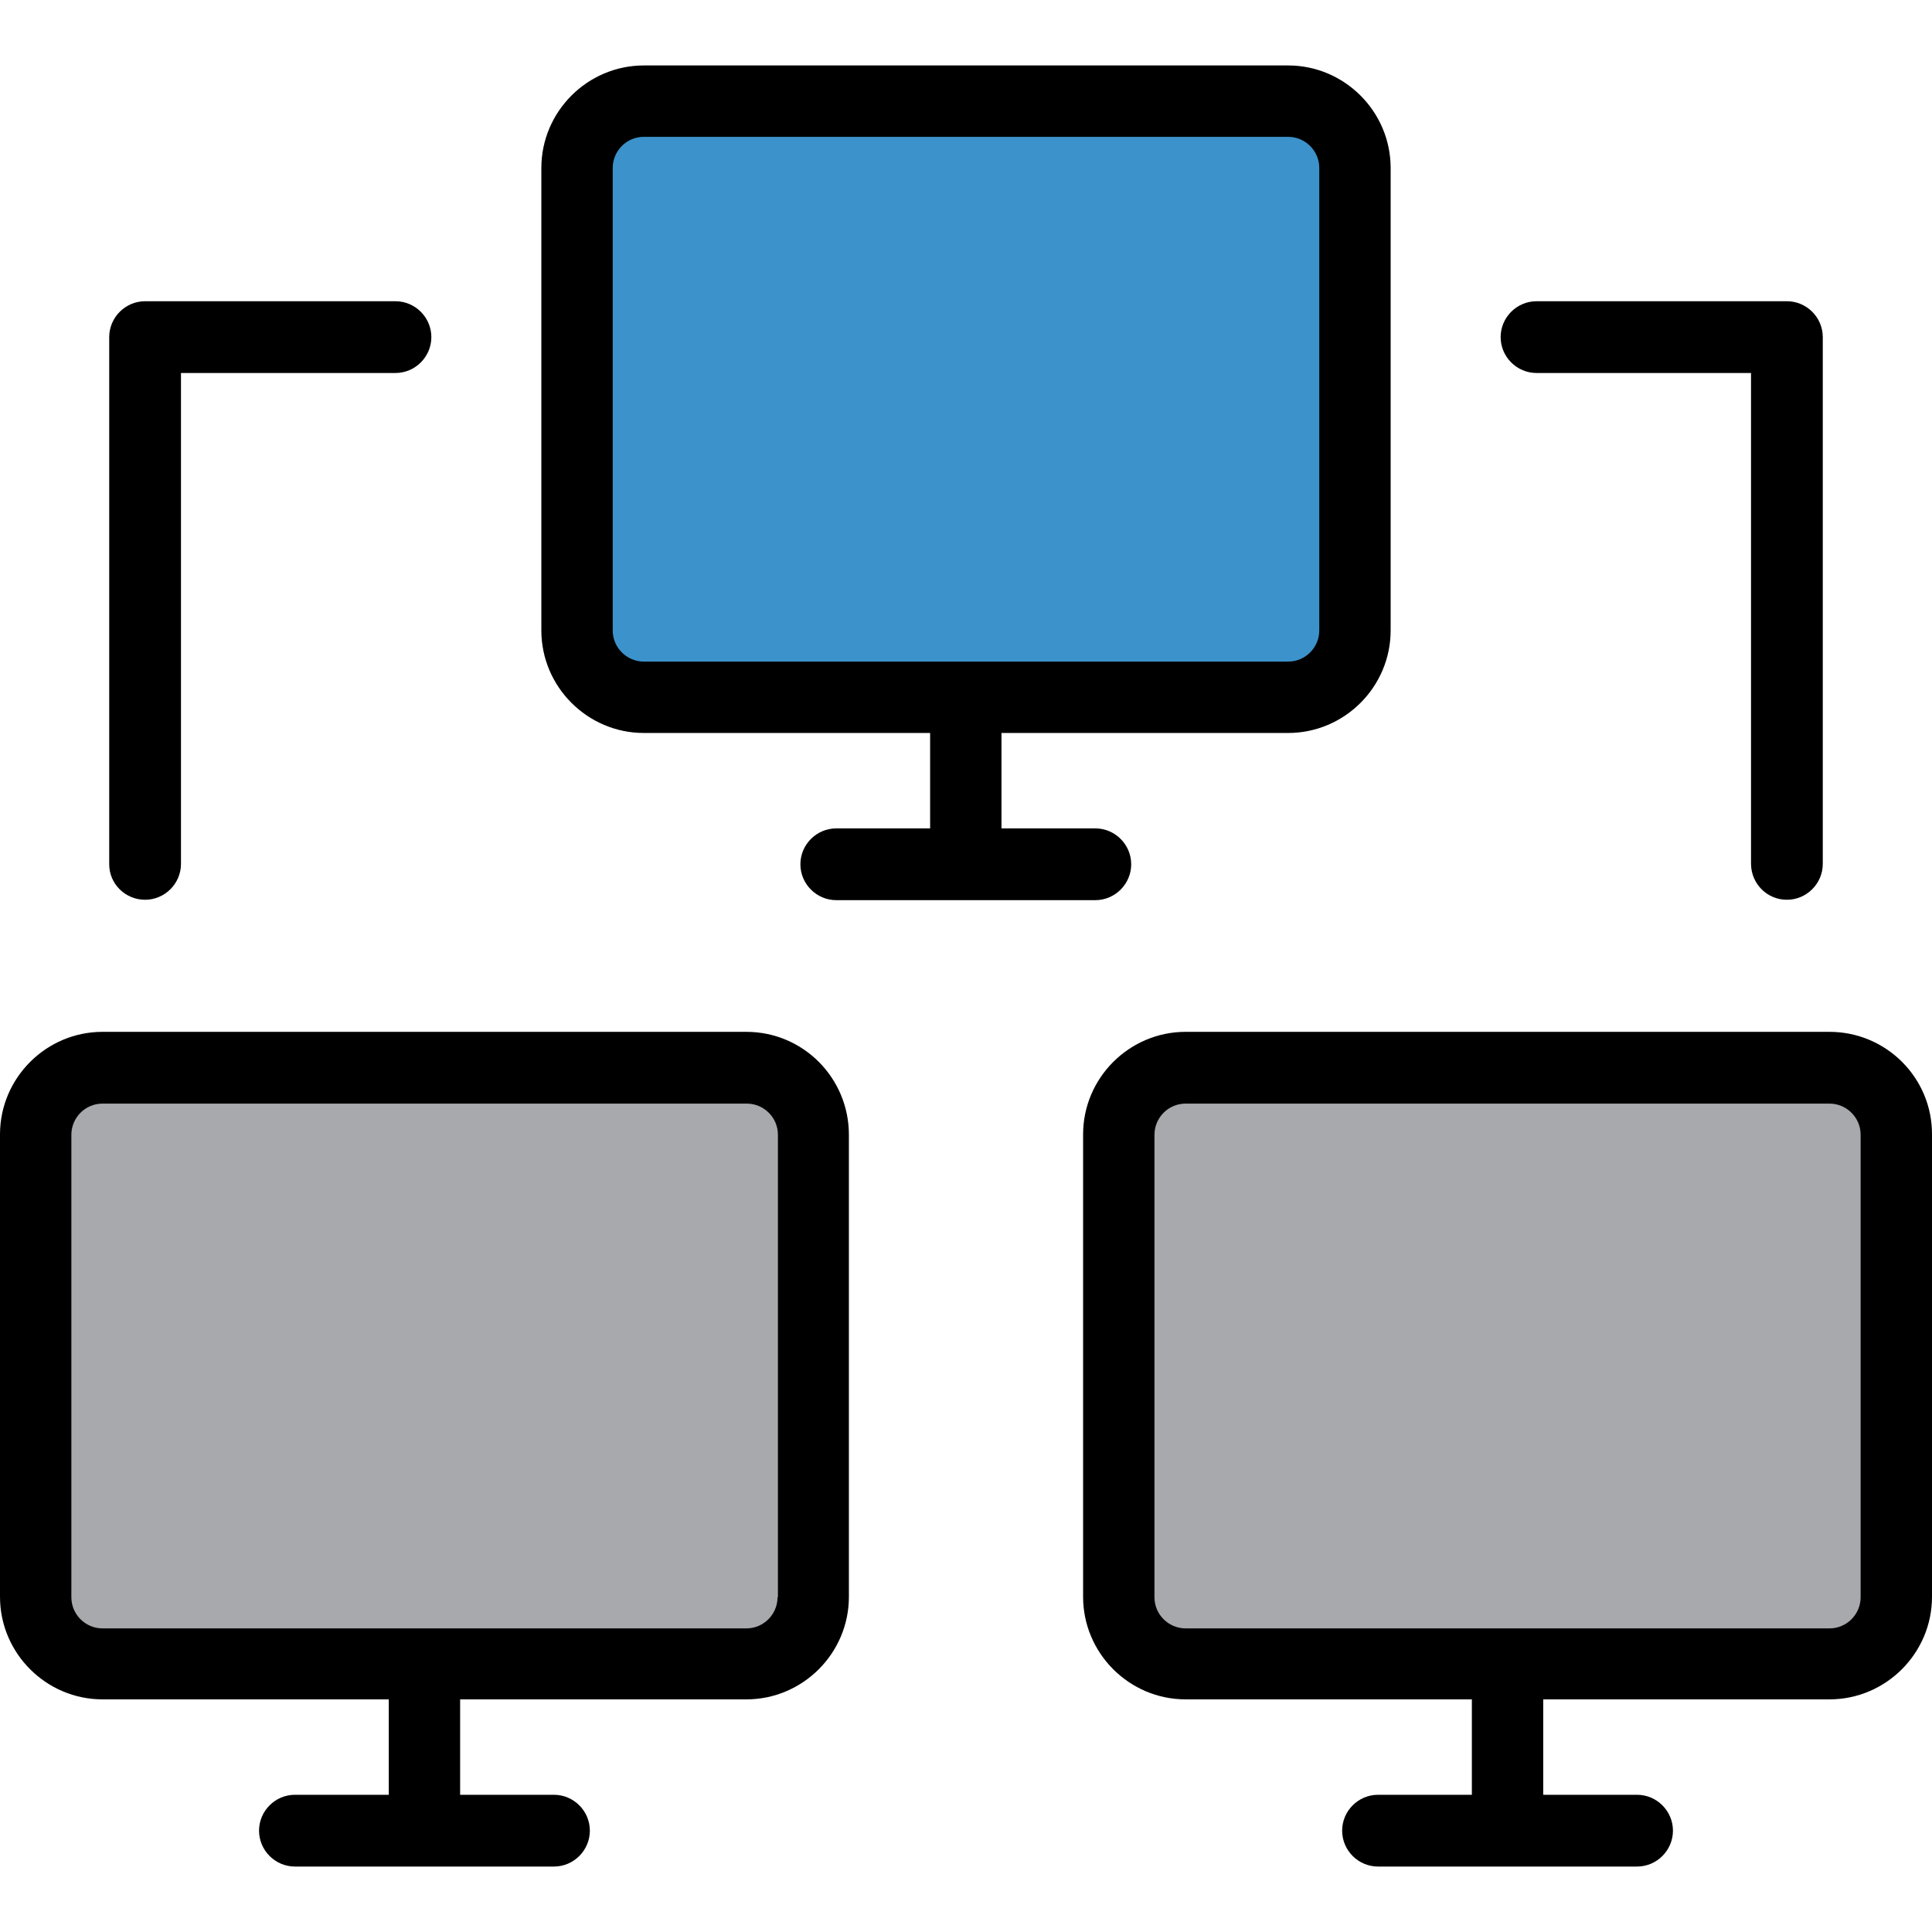 <?xml version="1.0"?>
 <!-- Generator: Adobe Illustrator 19.0.0, SVG Export Plug-In . SVG Version: 6.00 Build 0) --> <svg version="1.1" id="Layer_1" xmlns="http://www.w3.org/2000/svg" xmlns:xlink="http://www.w3.org/1999/xlink" x="0px" y="0px" viewBox="0 0 490.001 490.001" style="enable-background:new 0 0 490.001 490.001;" xml:space="preserve" width="490.001" height="490.001"> <g> <g> <path style="fill:#3C92CA;" d="M343.6,159.9c0,9.4-7.6,16.9-16.9,16.9H163.3c-9.4,0-16.9-7.6-16.9-16.9V42.6 c0-9.4,7.6-16.9,16.9-16.9h163.4c9.4,0,16.9,7.6,16.9,16.9V159.9z"></path> <path d="M326.7,185.9c14.3,0,26-11.7,26-26V42.6c0-14.3-11.7-26-26-26H163.3c-14.3,0-26,11.7-26,26v117.3c0,14.3,11.7,26,26,26 h72.6v24.2h-23.8c-5,0-9.1,4.1-9.1,9.1s4.1,9.1,9.1,9.1h65.7c5,0,9.1-4.1,9.1-9.1s-4.1-9.1-9.1-9.1H254v-24.2H326.7z M155.4,159.9 V42.6c0-4.3,3.5-7.9,7.9-7.9h163.4c4.3,0,7.9,3.5,7.9,7.9v117.3c0,4.3-3.5,7.9-7.9,7.9H163.3C159,167.8,155.4,164.3,155.4,159.9z"></path> <path style="fill:#A7A9AC;" d="M206.3,405.1c0,9.4-7.6,16.9-16.9,16.9H26c-9.4,0-16.9-7.6-16.9-16.9V287.8 c0-9.4,7.6-16.9,16.9-16.9h163.4c9.4,0,16.9,7.6,16.9,16.9L206.3,405.1L206.3,405.1z"></path> <path style="fill:#A7A9AC;" d="M481,405.1c0,9.4-7.6,16.9-16.9,16.9H300.7c-9.4,0-16.9-7.6-16.9-16.9V287.8 c0-9.4,7.6-16.9,16.9-16.9H464c9.4,0,16.9,7.6,16.9,16.9v117.3L481,405.1L481,405.1z"></path> <path d="M189.3,261.7H26c-14.3,0-26,11.7-26,26V405c0,14.3,11.7,26,26,26h72.6v24.2H74.8c-5,0-9.1,4.1-9.1,9.1s4.1,9.1,9.1,9.1 h65.7c5,0,9.1-4.1,9.1-9.1s-4.1-9.1-9.1-9.1h-23.8V431h72.6c14.3,0,26-11.7,26-26V287.8C215.3,273.4,203.7,261.7,189.3,261.7z M197.2,405.1c0,4.3-3.5,7.9-7.9,7.9H26c-4.3,0-7.9-3.5-7.9-7.9V287.8c0-4.3,3.5-7.9,7.9-7.9h163.4c4.3,0,7.9,3.5,7.9,7.9v117.3 L197.2,405.1L197.2,405.1z"></path> <path d="M464,261.7H300.7c-14.3,0-26,11.7-26,26V405c0,14.3,11.7,26,26,26h72.6v24.2h-23.8c-5,0-9.1,4.1-9.1,9.1s4.1,9.1,9.1,9.1 h65.7c5,0,9.1-4.1,9.1-9.1s-4.1-9.1-9.1-9.1h-23.8V431H464c14.3,0,26-11.7,26-26V287.8C490.1,273.4,478.4,261.7,464,261.7z M471.9,405.1c0,4.3-3.5,7.9-7.9,7.9H300.7c-4.3,0-7.9-3.5-7.9-7.9V287.8c0-4.3,3.5-7.9,7.9-7.9H464c4.3,0,7.9,3.5,7.9,7.9V405.1z "></path> <path d="M36.8,228.2c5,0,9.1-4.1,9.1-9.1V94.6h54.4c5,0,9.1-4.1,9.1-9.1s-4.1-9.1-9.1-9.1H36.8c-5,0-9.1,4.1-9.1,9.1v133.7 C27.7,224.2,31.8,228.2,36.8,228.2z"></path> <path d="M453.2,228.2c5,0,9.1-4.1,9.1-9.1V85.5c0-5-4.1-9.1-9.1-9.1h-63.5c-5,0-9.1,4.1-9.1,9.1s4.1,9.1,9.1,9.1h54.4v124.6 C444.2,224.2,448.2,228.2,453.2,228.2z"></path> </g> </g> <g> </g> <g> </g> <g> </g> <g> </g> <g> </g> <g> </g> <g> </g> <g> </g> <g> </g> <g> </g> <g> </g> <g> </g> <g> </g> <g> </g> <g> </g> </svg> 